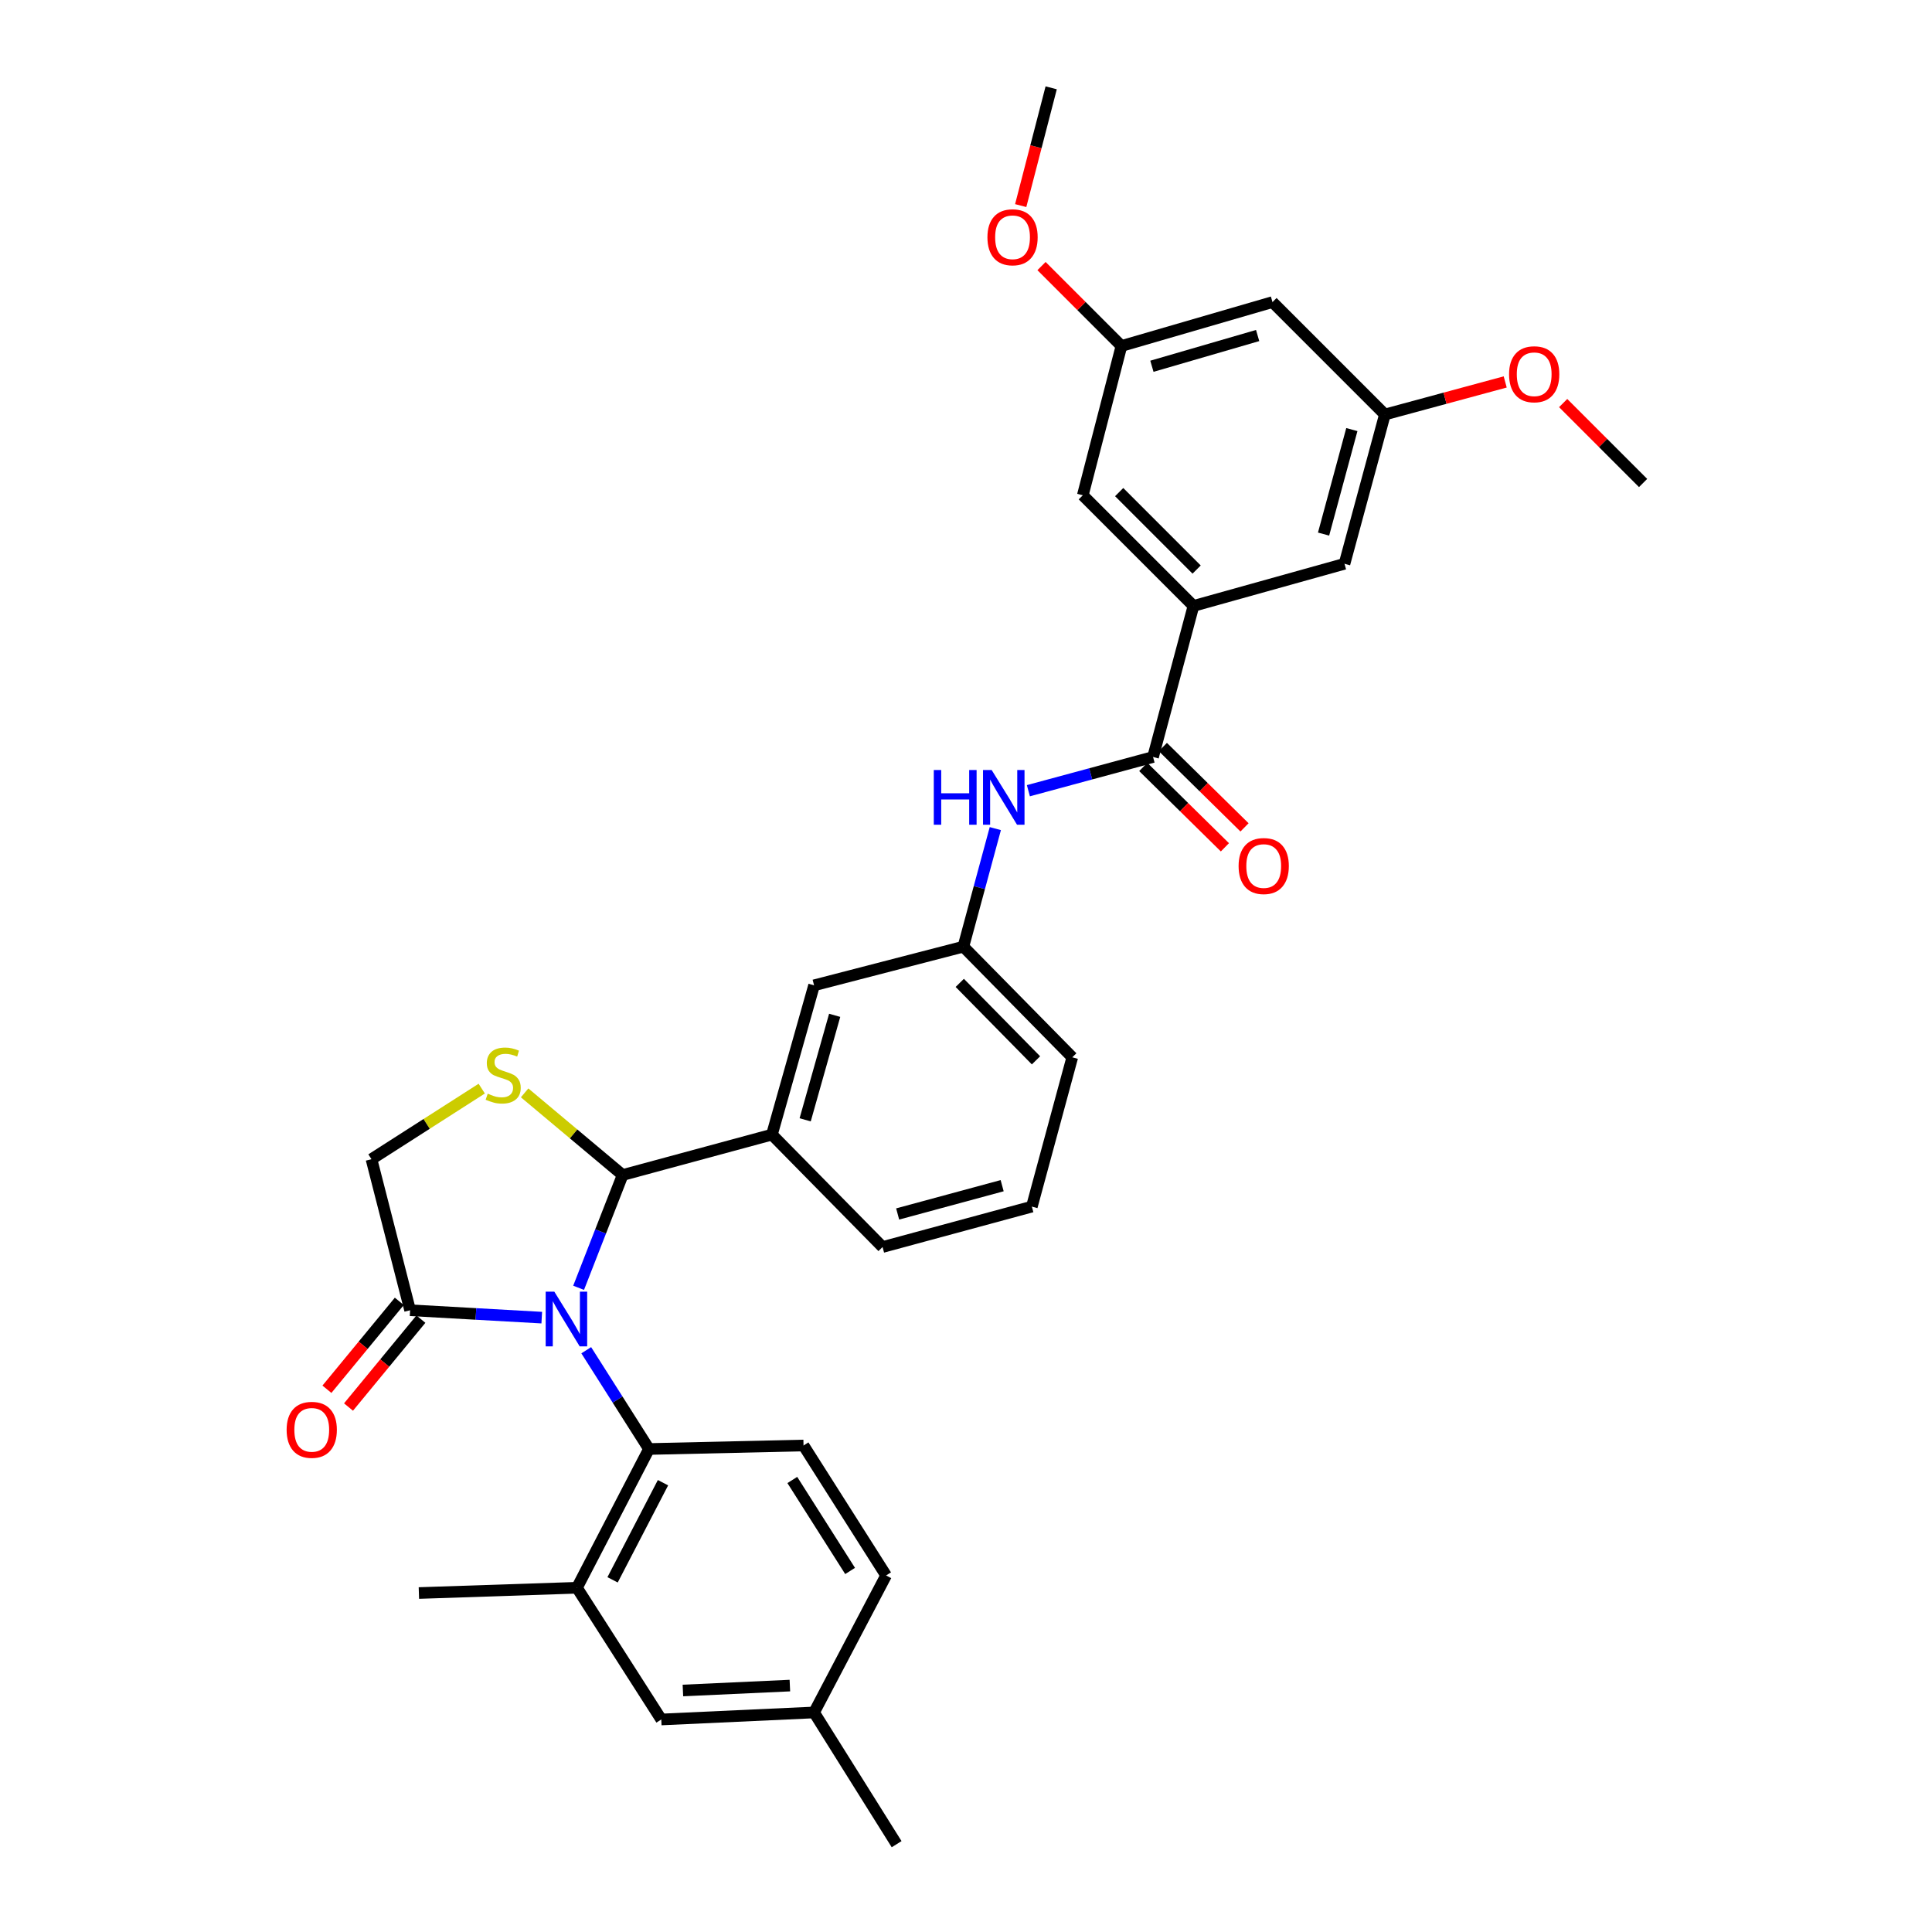 <?xml version='1.0' encoding='iso-8859-1'?>
<svg version='1.1' baseProfile='full'
              xmlns='http://www.w3.org/2000/svg'
                      xmlns:rdkit='http://www.rdkit.org/xml'
                      xmlns:xlink='http://www.w3.org/1999/xlink'
                  xml:space='preserve'
width='1000px' height='1000px' viewBox='0 0 1000 1000'>
<!-- END OF HEADER -->
<rect style='opacity:1.0;fill:#FFFFFF;stroke:none' width='1000' height='1000' x='0' y='0'> </rect>
<path class='bond-0' d='M 532.289,409.275 L 564.555,400.544' style='fill:none;fill-rule:evenodd;stroke:#0000FF;stroke-width:6px;stroke-linecap:butt;stroke-linejoin:miter;stroke-opacity:1' />
<path class='bond-0' d='M 564.555,400.544 L 596.821,391.814' style='fill:none;fill-rule:evenodd;stroke:#000000;stroke-width:6px;stroke-linecap:butt;stroke-linejoin:miter;stroke-opacity:1' />
<path class='bond-1' d='M 515.175,428.884 L 506.907,459.44' style='fill:none;fill-rule:evenodd;stroke:#0000FF;stroke-width:6px;stroke-linecap:butt;stroke-linejoin:miter;stroke-opacity:1' />
<path class='bond-1' d='M 506.907,459.44 L 498.639,489.996' style='fill:none;fill-rule:evenodd;stroke:#000000;stroke-width:6px;stroke-linecap:butt;stroke-linejoin:miter;stroke-opacity:1' />
<path class='bond-2' d='M 617.73,313.632 L 560.456,256.358' style='fill:none;fill-rule:evenodd;stroke:#000000;stroke-width:6px;stroke-linecap:butt;stroke-linejoin:miter;stroke-opacity:1' />
<path class='bond-2' d='M 619.375,294.805 L 579.283,254.714' style='fill:none;fill-rule:evenodd;stroke:#000000;stroke-width:6px;stroke-linecap:butt;stroke-linejoin:miter;stroke-opacity:1' />
<path class='bond-3' d='M 617.73,313.632 L 695.912,291.814' style='fill:none;fill-rule:evenodd;stroke:#000000;stroke-width:6px;stroke-linecap:butt;stroke-linejoin:miter;stroke-opacity:1' />
<path class='bond-4' d='M 617.73,313.632 L 596.821,391.814' style='fill:none;fill-rule:evenodd;stroke:#000000;stroke-width:6px;stroke-linecap:butt;stroke-linejoin:miter;stroke-opacity:1' />
<path class='bond-5' d='M 591.745,396.972 L 612.877,417.769' style='fill:none;fill-rule:evenodd;stroke:#000000;stroke-width:6px;stroke-linecap:butt;stroke-linejoin:miter;stroke-opacity:1' />
<path class='bond-5' d='M 612.877,417.769 L 634.009,438.567' style='fill:none;fill-rule:evenodd;stroke:#FF0000;stroke-width:6px;stroke-linecap:butt;stroke-linejoin:miter;stroke-opacity:1' />
<path class='bond-5' d='M 601.898,386.655 L 623.03,407.452' style='fill:none;fill-rule:evenodd;stroke:#000000;stroke-width:6px;stroke-linecap:butt;stroke-linejoin:miter;stroke-opacity:1' />
<path class='bond-5' d='M 623.03,407.452 L 644.163,428.249' style='fill:none;fill-rule:evenodd;stroke:#FF0000;stroke-width:6px;stroke-linecap:butt;stroke-linejoin:miter;stroke-opacity:1' />
<path class='bond-6' d='M 560.456,256.358 L 580.456,179.085' style='fill:none;fill-rule:evenodd;stroke:#000000;stroke-width:6px;stroke-linecap:butt;stroke-linejoin:miter;stroke-opacity:1' />
<path class='bond-7' d='M 249.346,563.471 L 220.809,581.735' style='fill:none;fill-rule:evenodd;stroke:#CCCC00;stroke-width:6px;stroke-linecap:butt;stroke-linejoin:miter;stroke-opacity:1' />
<path class='bond-7' d='M 220.809,581.735 L 192.272,600' style='fill:none;fill-rule:evenodd;stroke:#000000;stroke-width:6px;stroke-linecap:butt;stroke-linejoin:miter;stroke-opacity:1' />
<path class='bond-8' d='M 271.547,565.666 L 296.911,586.926' style='fill:none;fill-rule:evenodd;stroke:#CCCC00;stroke-width:6px;stroke-linecap:butt;stroke-linejoin:miter;stroke-opacity:1' />
<path class='bond-8' d='M 296.911,586.926 L 322.275,608.186' style='fill:none;fill-rule:evenodd;stroke:#000000;stroke-width:6px;stroke-linecap:butt;stroke-linejoin:miter;stroke-opacity:1' />
<path class='bond-9' d='M 192.272,600 L 212.272,678.182' style='fill:none;fill-rule:evenodd;stroke:#000000;stroke-width:6px;stroke-linecap:butt;stroke-linejoin:miter;stroke-opacity:1' />
<path class='bond-10' d='M 212.272,678.182 L 246.343,680.095' style='fill:none;fill-rule:evenodd;stroke:#000000;stroke-width:6px;stroke-linecap:butt;stroke-linejoin:miter;stroke-opacity:1' />
<path class='bond-10' d='M 246.343,680.095 L 280.414,682.008' style='fill:none;fill-rule:evenodd;stroke:#0000FF;stroke-width:6px;stroke-linecap:butt;stroke-linejoin:miter;stroke-opacity:1' />
<path class='bond-11' d='M 206.685,673.58 L 187.95,696.328' style='fill:none;fill-rule:evenodd;stroke:#000000;stroke-width:6px;stroke-linecap:butt;stroke-linejoin:miter;stroke-opacity:1' />
<path class='bond-11' d='M 187.95,696.328 L 169.215,719.076' style='fill:none;fill-rule:evenodd;stroke:#FF0000;stroke-width:6px;stroke-linecap:butt;stroke-linejoin:miter;stroke-opacity:1' />
<path class='bond-11' d='M 217.858,682.783 L 199.123,705.53' style='fill:none;fill-rule:evenodd;stroke:#000000;stroke-width:6px;stroke-linecap:butt;stroke-linejoin:miter;stroke-opacity:1' />
<path class='bond-11' d='M 199.123,705.53 L 180.389,728.278' style='fill:none;fill-rule:evenodd;stroke:#FF0000;stroke-width:6px;stroke-linecap:butt;stroke-linejoin:miter;stroke-opacity:1' />
<path class='bond-12' d='M 299.488,666.565 L 310.881,637.375' style='fill:none;fill-rule:evenodd;stroke:#0000FF;stroke-width:6px;stroke-linecap:butt;stroke-linejoin:miter;stroke-opacity:1' />
<path class='bond-12' d='M 310.881,637.375 L 322.275,608.186' style='fill:none;fill-rule:evenodd;stroke:#000000;stroke-width:6px;stroke-linecap:butt;stroke-linejoin:miter;stroke-opacity:1' />
<path class='bond-13' d='M 303.438,698.878 L 319.672,724.44' style='fill:none;fill-rule:evenodd;stroke:#0000FF;stroke-width:6px;stroke-linecap:butt;stroke-linejoin:miter;stroke-opacity:1' />
<path class='bond-13' d='M 319.672,724.44 L 335.906,750.003' style='fill:none;fill-rule:evenodd;stroke:#000000;stroke-width:6px;stroke-linecap:butt;stroke-linejoin:miter;stroke-opacity:1' />
<path class='bond-14' d='M 322.275,608.186 L 399.549,587.277' style='fill:none;fill-rule:evenodd;stroke:#000000;stroke-width:6px;stroke-linecap:butt;stroke-linejoin:miter;stroke-opacity:1' />
<path class='bond-15' d='M 498.639,489.996 L 555.004,547.27' style='fill:none;fill-rule:evenodd;stroke:#000000;stroke-width:6px;stroke-linecap:butt;stroke-linejoin:miter;stroke-opacity:1' />
<path class='bond-15' d='M 496.777,508.74 L 536.232,548.832' style='fill:none;fill-rule:evenodd;stroke:#000000;stroke-width:6px;stroke-linecap:butt;stroke-linejoin:miter;stroke-opacity:1' />
<path class='bond-16' d='M 498.639,489.996 L 421.366,510.004' style='fill:none;fill-rule:evenodd;stroke:#000000;stroke-width:6px;stroke-linecap:butt;stroke-linejoin:miter;stroke-opacity:1' />
<path class='bond-17' d='M 555.004,547.27 L 534.087,624.543' style='fill:none;fill-rule:evenodd;stroke:#000000;stroke-width:6px;stroke-linecap:butt;stroke-linejoin:miter;stroke-opacity:1' />
<path class='bond-18' d='M 298.632,821.824 L 335.906,750.003' style='fill:none;fill-rule:evenodd;stroke:#000000;stroke-width:6px;stroke-linecap:butt;stroke-linejoin:miter;stroke-opacity:1' />
<path class='bond-18' d='M 317.071,817.719 L 343.163,767.444' style='fill:none;fill-rule:evenodd;stroke:#000000;stroke-width:6px;stroke-linecap:butt;stroke-linejoin:miter;stroke-opacity:1' />
<path class='bond-19' d='M 298.632,821.824 L 342.275,890.002' style='fill:none;fill-rule:evenodd;stroke:#000000;stroke-width:6px;stroke-linecap:butt;stroke-linejoin:miter;stroke-opacity:1' />
<path class='bond-20' d='M 298.632,821.824 L 216.815,824.55' style='fill:none;fill-rule:evenodd;stroke:#000000;stroke-width:6px;stroke-linecap:butt;stroke-linejoin:miter;stroke-opacity:1' />
<path class='bond-21' d='M 335.906,750.003 L 415.906,748.185' style='fill:none;fill-rule:evenodd;stroke:#000000;stroke-width:6px;stroke-linecap:butt;stroke-linejoin:miter;stroke-opacity:1' />
<path class='bond-22' d='M 342.275,890.002 L 421.366,886.367' style='fill:none;fill-rule:evenodd;stroke:#000000;stroke-width:6px;stroke-linecap:butt;stroke-linejoin:miter;stroke-opacity:1' />
<path class='bond-22' d='M 353.474,874.997 L 408.838,872.453' style='fill:none;fill-rule:evenodd;stroke:#000000;stroke-width:6px;stroke-linecap:butt;stroke-linejoin:miter;stroke-opacity:1' />
<path class='bond-23' d='M 415.906,748.185 L 458.64,815.455' style='fill:none;fill-rule:evenodd;stroke:#000000;stroke-width:6px;stroke-linecap:butt;stroke-linejoin:miter;stroke-opacity:1' />
<path class='bond-23' d='M 410.097,766.038 L 440.011,813.126' style='fill:none;fill-rule:evenodd;stroke:#000000;stroke-width:6px;stroke-linecap:butt;stroke-linejoin:miter;stroke-opacity:1' />
<path class='bond-24' d='M 421.366,886.367 L 458.64,815.455' style='fill:none;fill-rule:evenodd;stroke:#000000;stroke-width:6px;stroke-linecap:butt;stroke-linejoin:miter;stroke-opacity:1' />
<path class='bond-25' d='M 421.366,886.367 L 464.092,954.545' style='fill:none;fill-rule:evenodd;stroke:#000000;stroke-width:6px;stroke-linecap:butt;stroke-linejoin:miter;stroke-opacity:1' />
<path class='bond-26' d='M 534.087,624.543 L 456.814,645.46' style='fill:none;fill-rule:evenodd;stroke:#000000;stroke-width:6px;stroke-linecap:butt;stroke-linejoin:miter;stroke-opacity:1' />
<path class='bond-26' d='M 518.714,613.708 L 464.623,628.35' style='fill:none;fill-rule:evenodd;stroke:#000000;stroke-width:6px;stroke-linecap:butt;stroke-linejoin:miter;stroke-opacity:1' />
<path class='bond-27' d='M 456.814,645.46 L 399.549,587.277' style='fill:none;fill-rule:evenodd;stroke:#000000;stroke-width:6px;stroke-linecap:butt;stroke-linejoin:miter;stroke-opacity:1' />
<path class='bond-28' d='M 399.549,587.277 L 421.366,510.004' style='fill:none;fill-rule:evenodd;stroke:#000000;stroke-width:6px;stroke-linecap:butt;stroke-linejoin:miter;stroke-opacity:1' />
<path class='bond-28' d='M 416.752,579.62 L 432.024,525.528' style='fill:none;fill-rule:evenodd;stroke:#000000;stroke-width:6px;stroke-linecap:butt;stroke-linejoin:miter;stroke-opacity:1' />
<path class='bond-29' d='M 695.912,291.814 L 716.821,214.541' style='fill:none;fill-rule:evenodd;stroke:#000000;stroke-width:6px;stroke-linecap:butt;stroke-linejoin:miter;stroke-opacity:1' />
<path class='bond-29' d='M 685.076,276.443 L 699.712,222.351' style='fill:none;fill-rule:evenodd;stroke:#000000;stroke-width:6px;stroke-linecap:butt;stroke-linejoin:miter;stroke-opacity:1' />
<path class='bond-30' d='M 658.639,156.359 L 716.821,214.541' style='fill:none;fill-rule:evenodd;stroke:#000000;stroke-width:6px;stroke-linecap:butt;stroke-linejoin:miter;stroke-opacity:1' />
<path class='bond-31' d='M 658.639,156.359 L 580.456,179.085' style='fill:none;fill-rule:evenodd;stroke:#000000;stroke-width:6px;stroke-linecap:butt;stroke-linejoin:miter;stroke-opacity:1' />
<path class='bond-31' d='M 650.952,173.667 L 596.224,189.576' style='fill:none;fill-rule:evenodd;stroke:#000000;stroke-width:6px;stroke-linecap:butt;stroke-linejoin:miter;stroke-opacity:1' />
<path class='bond-32' d='M 580.456,179.085 L 559.77,158.402' style='fill:none;fill-rule:evenodd;stroke:#000000;stroke-width:6px;stroke-linecap:butt;stroke-linejoin:miter;stroke-opacity:1' />
<path class='bond-32' d='M 559.77,158.402 L 539.084,137.719' style='fill:none;fill-rule:evenodd;stroke:#FF0000;stroke-width:6px;stroke-linecap:butt;stroke-linejoin:miter;stroke-opacity:1' />
<path class='bond-33' d='M 716.821,214.541 L 747.957,206.116' style='fill:none;fill-rule:evenodd;stroke:#000000;stroke-width:6px;stroke-linecap:butt;stroke-linejoin:miter;stroke-opacity:1' />
<path class='bond-33' d='M 747.957,206.116 L 779.093,197.691' style='fill:none;fill-rule:evenodd;stroke:#FF0000;stroke-width:6px;stroke-linecap:butt;stroke-linejoin:miter;stroke-opacity:1' />
<path class='bond-34' d='M 528.314,106.413 L 536.203,75.933' style='fill:none;fill-rule:evenodd;stroke:#FF0000;stroke-width:6px;stroke-linecap:butt;stroke-linejoin:miter;stroke-opacity:1' />
<path class='bond-34' d='M 536.203,75.933 L 544.091,45.455' style='fill:none;fill-rule:evenodd;stroke:#000000;stroke-width:6px;stroke-linecap:butt;stroke-linejoin:miter;stroke-opacity:1' />
<path class='bond-35' d='M 809.087,208.625 L 829.773,229.311' style='fill:none;fill-rule:evenodd;stroke:#FF0000;stroke-width:6px;stroke-linecap:butt;stroke-linejoin:miter;stroke-opacity:1' />
<path class='bond-35' d='M 829.773,229.311 L 850.459,249.997' style='fill:none;fill-rule:evenodd;stroke:#000000;stroke-width:6px;stroke-linecap:butt;stroke-linejoin:miter;stroke-opacity:1' />
<path  class='atom-0' d='M 483.328 398.563
L 487.168 398.563
L 487.168 410.603
L 501.648 410.603
L 501.648 398.563
L 505.488 398.563
L 505.488 426.883
L 501.648 426.883
L 501.648 413.803
L 487.168 413.803
L 487.168 426.883
L 483.328 426.883
L 483.328 398.563
' fill='#0000FF'/>
<path  class='atom-0' d='M 513.288 398.563
L 522.568 413.563
Q 523.488 415.043, 524.968 417.723
Q 526.448 420.403, 526.528 420.563
L 526.528 398.563
L 530.288 398.563
L 530.288 426.883
L 526.408 426.883
L 516.448 410.483
Q 515.288 408.563, 514.048 406.363
Q 512.848 404.163, 512.488 403.483
L 512.488 426.883
L 508.808 426.883
L 508.808 398.563
L 513.288 398.563
' fill='#0000FF'/>
<path  class='atom-3' d='M 641.095 448.259
Q 641.095 441.459, 644.455 437.659
Q 647.815 433.859, 654.095 433.859
Q 660.375 433.859, 663.735 437.659
Q 667.095 441.459, 667.095 448.259
Q 667.095 455.139, 663.695 459.059
Q 660.295 462.939, 654.095 462.939
Q 647.855 462.939, 644.455 459.059
Q 641.095 455.179, 641.095 448.259
M 654.095 459.739
Q 658.415 459.739, 660.735 456.859
Q 663.095 453.939, 663.095 448.259
Q 663.095 442.699, 660.735 439.899
Q 658.415 437.059, 654.095 437.059
Q 649.775 437.059, 647.415 439.859
Q 645.095 442.659, 645.095 448.259
Q 645.095 453.979, 647.415 456.859
Q 649.775 459.739, 654.095 459.739
' fill='#FF0000'/>
<path  class='atom-5' d='M 252.45 566.085
Q 252.77 566.205, 254.09 566.765
Q 255.41 567.325, 256.85 567.685
Q 258.33 568.005, 259.77 568.005
Q 262.45 568.005, 264.01 566.725
Q 265.57 565.405, 265.57 563.125
Q 265.57 561.565, 264.77 560.605
Q 264.01 559.645, 262.81 559.125
Q 261.61 558.605, 259.61 558.005
Q 257.09 557.245, 255.57 556.525
Q 254.09 555.805, 253.01 554.285
Q 251.97 552.765, 251.97 550.205
Q 251.97 546.645, 254.37 544.445
Q 256.81 542.245, 261.61 542.245
Q 264.89 542.245, 268.61 543.805
L 267.69 546.885
Q 264.29 545.485, 261.73 545.485
Q 258.97 545.485, 257.45 546.645
Q 255.93 547.765, 255.97 549.725
Q 255.97 551.245, 256.73 552.165
Q 257.53 553.085, 258.65 553.605
Q 259.81 554.125, 261.73 554.725
Q 264.29 555.525, 265.81 556.325
Q 267.33 557.125, 268.41 558.765
Q 269.53 560.365, 269.53 563.125
Q 269.53 567.045, 266.89 569.165
Q 264.29 571.245, 259.93 571.245
Q 257.41 571.245, 255.49 570.685
Q 253.61 570.165, 251.37 569.245
L 252.45 566.085
' fill='#CCCC00'/>
<path  class='atom-8' d='M 286.92 668.565
L 296.2 683.565
Q 297.12 685.045, 298.6 687.725
Q 300.08 690.405, 300.16 690.565
L 300.16 668.565
L 303.92 668.565
L 303.92 696.885
L 300.04 696.885
L 290.08 680.485
Q 288.92 678.565, 287.68 676.365
Q 286.48 674.165, 286.12 673.485
L 286.12 696.885
L 282.44 696.885
L 282.44 668.565
L 286.92 668.565
' fill='#0000FF'/>
<path  class='atom-10' d='M 148.359 740.079
Q 148.359 733.279, 151.719 729.479
Q 155.079 725.679, 161.359 725.679
Q 167.639 725.679, 170.999 729.479
Q 174.359 733.279, 174.359 740.079
Q 174.359 746.959, 170.959 750.879
Q 167.559 754.759, 161.359 754.759
Q 155.119 754.759, 151.719 750.879
Q 148.359 746.999, 148.359 740.079
M 161.359 751.559
Q 165.679 751.559, 167.999 748.679
Q 170.359 745.759, 170.359 740.079
Q 170.359 734.519, 167.999 731.719
Q 165.679 728.879, 161.359 728.879
Q 157.039 728.879, 154.679 731.679
Q 152.359 734.479, 152.359 740.079
Q 152.359 745.799, 154.679 748.679
Q 157.039 751.559, 161.359 751.559
' fill='#FF0000'/>
<path  class='atom-29' d='M 511.092 122.808
Q 511.092 116.008, 514.452 112.208
Q 517.812 108.408, 524.092 108.408
Q 530.372 108.408, 533.732 112.208
Q 537.092 116.008, 537.092 122.808
Q 537.092 129.688, 533.692 133.608
Q 530.292 137.488, 524.092 137.488
Q 517.852 137.488, 514.452 133.608
Q 511.092 129.728, 511.092 122.808
M 524.092 134.288
Q 528.412 134.288, 530.732 131.408
Q 533.092 128.488, 533.092 122.808
Q 533.092 117.248, 530.732 114.448
Q 528.412 111.608, 524.092 111.608
Q 519.772 111.608, 517.412 114.408
Q 515.092 117.208, 515.092 122.808
Q 515.092 128.528, 517.412 131.408
Q 519.772 134.288, 524.092 134.288
' fill='#FF0000'/>
<path  class='atom-30' d='M 781.094 193.712
Q 781.094 186.912, 784.454 183.112
Q 787.814 179.312, 794.094 179.312
Q 800.374 179.312, 803.734 183.112
Q 807.094 186.912, 807.094 193.712
Q 807.094 200.592, 803.694 204.512
Q 800.294 208.392, 794.094 208.392
Q 787.854 208.392, 784.454 204.512
Q 781.094 200.632, 781.094 193.712
M 794.094 205.192
Q 798.414 205.192, 800.734 202.312
Q 803.094 199.392, 803.094 193.712
Q 803.094 188.152, 800.734 185.352
Q 798.414 182.512, 794.094 182.512
Q 789.774 182.512, 787.414 185.312
Q 785.094 188.112, 785.094 193.712
Q 785.094 199.432, 787.414 202.312
Q 789.774 205.192, 794.094 205.192
' fill='#FF0000'/>
</svg>
